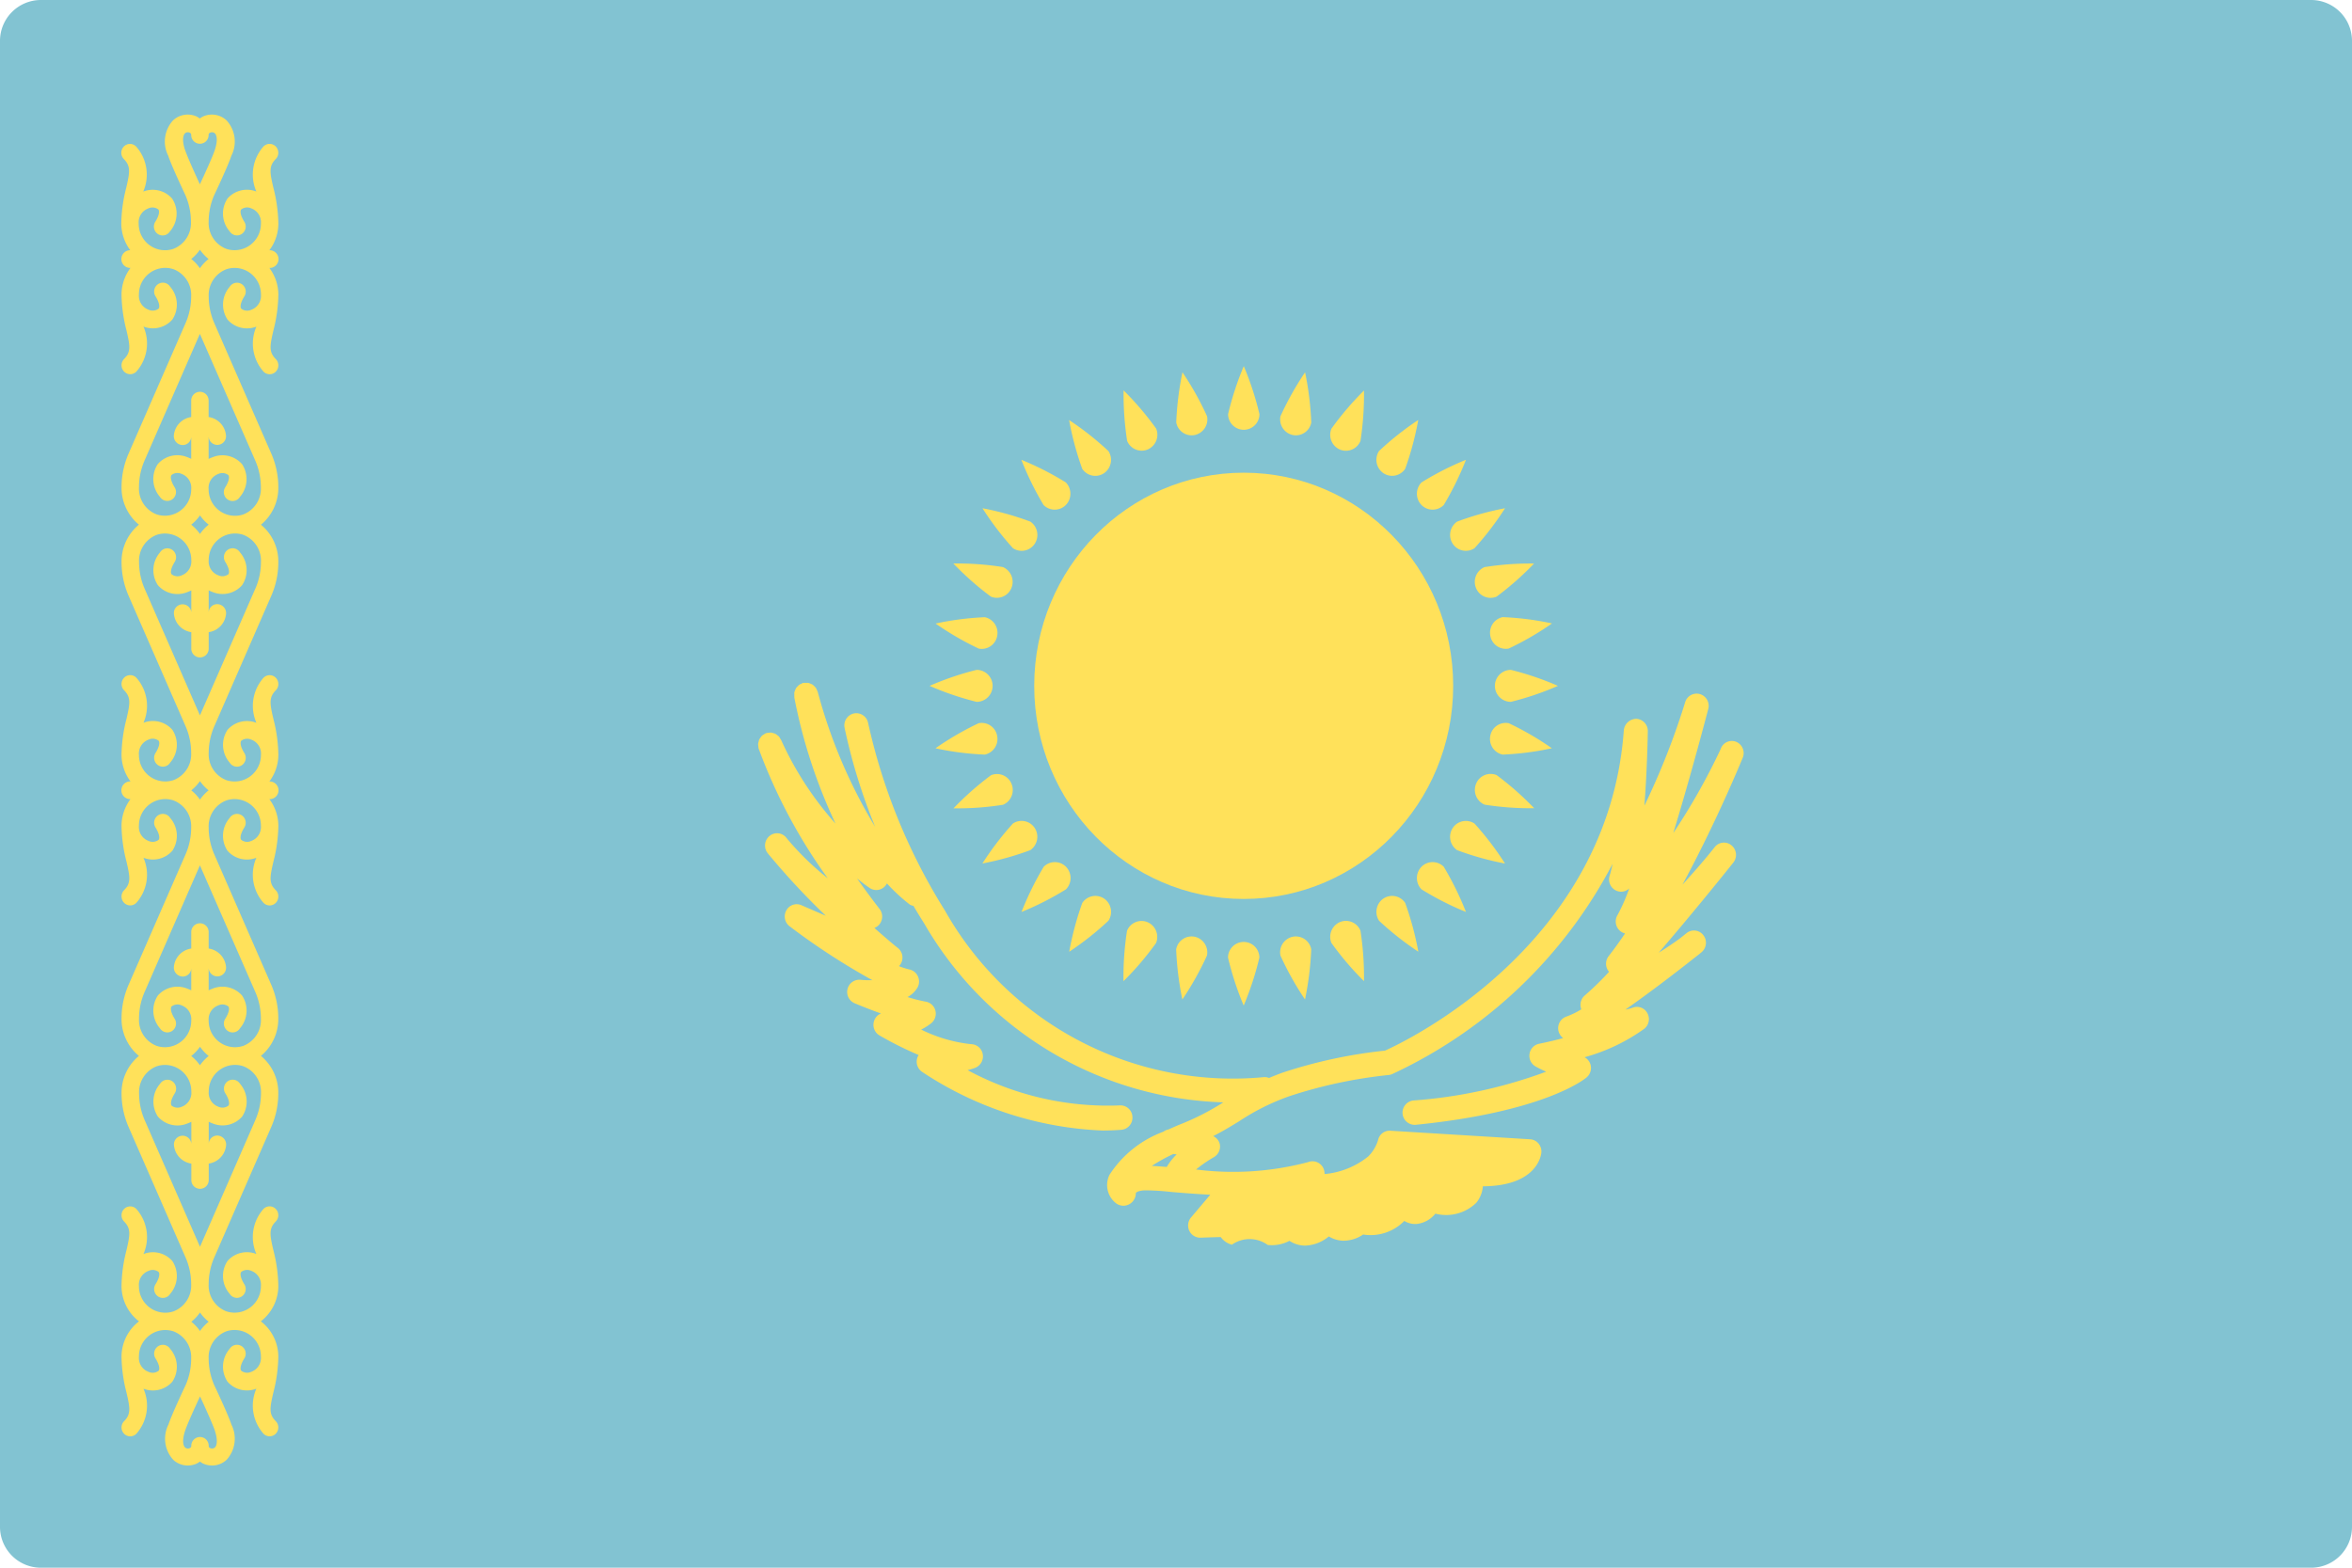 <svg xmlns="http://www.w3.org/2000/svg" width="60" height="40" viewBox="0 0 60 40">
  <g id="_074-kazakhstan" data-name="074-kazakhstan" transform="translate(0 -88.276)">
    <path id="Контур_736" data-name="Контур 736" d="M58.965,88.276H1.035A1.044,1.044,0,0,0,0,89.329v37.895a1.044,1.044,0,0,0,1.035,1.053H58.965A1.044,1.044,0,0,0,60,127.223V89.329A1.044,1.044,0,0,0,58.965,88.276Z" fill="#82c3d2"/>
    <g id="Сгруппировать_115" data-name="Сгруппировать 115" transform="translate(3.103 91.199)">
      <path id="Контур_737" data-name="Контур 737" d="M30.352,114.654c-.094-.4-.117-.552.061-.733a.229.229,0,0,0,0-.319.219.219,0,0,0-.314,0,1.08,1.08,0,0,0-.181,1.149.659.659,0,0,0-.736.178.692.692,0,0,0,.054.837.22.22,0,0,0,.307.069.228.228,0,0,0,.068-.312c-.106-.17-.11-.275-.08-.314a.247.247,0,0,1,.258-.028.377.377,0,0,1,.245.388.676.676,0,0,1-.271.545.669.669,0,0,1-.611.1.706.706,0,0,1-.451-.692,1.7,1.7,0,0,1,.139-.674c.014-.03.354-.746.441-1.012a.8.8,0,0,0-.123-.9.548.548,0,0,0-.6-.1.514.514,0,0,0-.083.052.511.511,0,0,0-.083-.052.548.548,0,0,0-.6.1.8.8,0,0,0-.123.9c.087.267.427.982.438,1.006a1.713,1.713,0,0,1,.142.681.706.706,0,0,1-.451.692.668.668,0,0,1-.611-.1.676.676,0,0,1-.271-.545.377.377,0,0,1,.245-.388.247.247,0,0,1,.258.028c.03.038.027.143-.08.314a.228.228,0,0,0,.068.312.22.22,0,0,0,.307-.069.693.693,0,0,0,.054-.837.659.659,0,0,0-.736-.178,1.08,1.08,0,0,0-.181-1.149.219.219,0,0,0-.314,0,.229.229,0,0,0,0,.319c.178.181.155.33.061.733a3.846,3.846,0,0,0-.126.915,1.144,1.144,0,0,0,.229.678H26.7a.226.226,0,0,0,0,.452h.007a1.143,1.143,0,0,0-.229.678,3.854,3.854,0,0,0,.126.915c.094.4.117.552-.061.733a.229.229,0,0,0,0,.319.219.219,0,0,0,.314,0,1.08,1.08,0,0,0,.181-1.149.66.66,0,0,0,.736-.178.692.692,0,0,0-.054-.837.22.22,0,0,0-.307-.069.228.228,0,0,0-.068.312c.106.17.11.275.08.314a.25.25,0,0,1-.258.028.377.377,0,0,1-.245-.388.676.676,0,0,1,.271-.545.667.667,0,0,1,.611-.1.706.706,0,0,1,.451.692,1.711,1.711,0,0,1-.142.681l-1.454,3.329a2.146,2.146,0,0,0-.18.864,1.216,1.216,0,0,0,.443.952,1.217,1.217,0,0,0-.443.952,2.147,2.147,0,0,0,.18.864l1.454,3.329a1.713,1.713,0,0,1,.142.681.706.706,0,0,1-.451.692.666.666,0,0,1-.611-.1.676.676,0,0,1-.271-.545.377.377,0,0,1,.245-.388.248.248,0,0,1,.258.028c.03.038.027.143-.08.314a.228.228,0,0,0,.068.312.219.219,0,0,0,.307-.069.693.693,0,0,0,.054-.837.659.659,0,0,0-.736-.178,1.08,1.08,0,0,0-.181-1.149.219.219,0,0,0-.314,0,.229.229,0,0,0,0,.319c.178.181.155.33.061.733a3.854,3.854,0,0,0-.126.915,1.144,1.144,0,0,0,.229.678H26.7a.226.226,0,0,0,0,.452h.007a1.143,1.143,0,0,0-.229.678,3.854,3.854,0,0,0,.126.915c.094.4.117.552-.061.733a.229.229,0,0,0,0,.319.219.219,0,0,0,.314,0,1.08,1.08,0,0,0,.181-1.149.66.66,0,0,0,.736-.178.692.692,0,0,0-.054-.837.22.22,0,0,0-.307-.069.228.228,0,0,0-.068.312c.106.17.11.275.08.314a.247.247,0,0,1-.258.028.377.377,0,0,1-.245-.388.676.676,0,0,1,.271-.545.667.667,0,0,1,.611-.1.706.706,0,0,1,.451.692,1.711,1.711,0,0,1-.142.681l-1.454,3.33a2.146,2.146,0,0,0-.18.864,1.216,1.216,0,0,0,.443.952,1.217,1.217,0,0,0-.443.952,2.147,2.147,0,0,0,.18.864l1.454,3.329a1.713,1.713,0,0,1,.142.681.706.706,0,0,1-.451.692.667.667,0,0,1-.611-.1.676.676,0,0,1-.271-.545.377.377,0,0,1,.245-.388.248.248,0,0,1,.258.028c.03.038.027.143-.08.314a.228.228,0,0,0,.068.312.219.219,0,0,0,.307-.069.693.693,0,0,0,.054-.837.658.658,0,0,0-.736-.178,1.08,1.08,0,0,0-.181-1.149.219.219,0,0,0-.314,0,.229.229,0,0,0,0,.319c.178.181.155.33.061.733a3.853,3.853,0,0,0-.126.915,1.141,1.141,0,0,0,.446.9,1.141,1.141,0,0,0-.446.9,3.854,3.854,0,0,0,.126.915c.094.4.117.552-.061.733a.229.229,0,0,0,0,.319.219.219,0,0,0,.314,0,1.08,1.08,0,0,0,.181-1.149.66.66,0,0,0,.736-.178.692.692,0,0,0-.054-.837.22.22,0,0,0-.307-.069.228.228,0,0,0-.068.312c.106.17.11.275.08.314a.249.249,0,0,1-.258.028.377.377,0,0,1-.245-.388.676.676,0,0,1,.271-.545.669.669,0,0,1,.611-.1.706.706,0,0,1,.451.692,1.7,1.7,0,0,1-.139.674c-.014.03-.354.746-.441,1.012a.8.8,0,0,0,.123.9.543.543,0,0,0,.37.145.56.56,0,0,0,.227-.049.515.515,0,0,0,.083-.052.511.511,0,0,0,.083.052.557.557,0,0,0,.227.049.544.544,0,0,0,.37-.145.8.8,0,0,0,.123-.9c-.087-.267-.427-.982-.438-1.006a1.713,1.713,0,0,1-.142-.681.706.706,0,0,1,.451-.692.668.668,0,0,1,.611.1.676.676,0,0,1,.271.545.377.377,0,0,1-.245.388.248.248,0,0,1-.258-.028c-.03-.038-.027-.143.08-.314a.228.228,0,0,0-.068-.312.221.221,0,0,0-.307.069.693.693,0,0,0-.054.837.66.66,0,0,0,.736.178,1.08,1.08,0,0,0,.181,1.149.219.219,0,0,0,.314,0,.229.229,0,0,0,0-.319c-.178-.181-.155-.33-.061-.733a3.854,3.854,0,0,0,.126-.915,1.141,1.141,0,0,0-.446-.9,1.141,1.141,0,0,0,.446-.9,3.854,3.854,0,0,0-.126-.915c-.094-.4-.117-.552.061-.733a.229.229,0,0,0,0-.319.219.219,0,0,0-.314,0,1.08,1.08,0,0,0-.181,1.149.658.658,0,0,0-.736.178.692.692,0,0,0,.054.837.22.22,0,0,0,.307.069.228.228,0,0,0,.068-.312c-.106-.17-.11-.275-.08-.314a.249.249,0,0,1,.258-.028.377.377,0,0,1,.245.388.676.676,0,0,1-.271.545.668.668,0,0,1-.611.1.706.706,0,0,1-.451-.692,1.711,1.711,0,0,1,.142-.681l1.454-3.329a2.146,2.146,0,0,0,.18-.864,1.216,1.216,0,0,0-.443-.952,1.217,1.217,0,0,0,.443-.952,2.147,2.147,0,0,0-.18-.864l-1.454-3.329a1.713,1.713,0,0,1-.142-.681.706.706,0,0,1,.451-.692.668.668,0,0,1,.611.1.676.676,0,0,1,.271.545.377.377,0,0,1-.245.388.247.247,0,0,1-.258-.028c-.03-.038-.027-.143.08-.314a.228.228,0,0,0-.068-.312.221.221,0,0,0-.307.069.693.693,0,0,0-.054.837.659.659,0,0,0,.736.178A1.08,1.08,0,0,0,30.1,132.9a.219.219,0,0,0,.314,0,.229.229,0,0,0,0-.319c-.178-.181-.155-.33-.061-.733a3.854,3.854,0,0,0,.126-.915,1.144,1.144,0,0,0-.229-.678h.007a.226.226,0,0,0,0-.452H30.25a1.142,1.142,0,0,0,.229-.678,3.855,3.855,0,0,0-.126-.915c-.094-.4-.117-.552.061-.733a.229.229,0,0,0,0-.319.219.219,0,0,0-.314,0,1.08,1.08,0,0,0-.181,1.149.66.66,0,0,0-.736.178.692.692,0,0,0,.054.837.221.221,0,0,0,.307.069.228.228,0,0,0,.068-.312c-.106-.17-.11-.275-.08-.314a.249.249,0,0,1,.258-.028.377.377,0,0,1,.245.388.676.676,0,0,1-.271.545.669.669,0,0,1-.611.1.706.706,0,0,1-.451-.692,1.711,1.711,0,0,1,.142-.681l1.454-3.329a2.146,2.146,0,0,0,.18-.864,1.216,1.216,0,0,0-.443-.952,1.217,1.217,0,0,0,.443-.952,2.147,2.147,0,0,0-.18-.864l-1.454-3.329a1.713,1.713,0,0,1-.142-.681.706.706,0,0,1,.451-.692.668.668,0,0,1,.611.1.676.676,0,0,1,.271.545.377.377,0,0,1-.245.388.249.249,0,0,1-.258-.028c-.03-.038-.027-.143.08-.314a.228.228,0,0,0-.068-.312.221.221,0,0,0-.307.069.693.693,0,0,0-.054.837.659.659,0,0,0,.736.178,1.08,1.08,0,0,0,.181,1.149.219.219,0,0,0,.314,0,.229.229,0,0,0,0-.319c-.178-.181-.155-.33-.061-.733a3.854,3.854,0,0,0,.126-.915,1.144,1.144,0,0,0-.229-.678h.007a.226.226,0,0,0,0-.452H30.25a1.142,1.142,0,0,0,.229-.678A3.9,3.9,0,0,0,30.352,114.654Zm-2.254-.963c-.079-.241-.051-.378,0-.426a.11.11,0,0,1,.118-.016.059.059,0,0,1,.04.061.222.222,0,1,0,.444,0,.059.059,0,0,1,.04-.061.11.11,0,0,1,.118.016c.052.048.08.185,0,.426-.057.175-.265.629-.381.876C28.367,114.327,28.157,113.867,28.1,113.691Zm.381,9.323a1.11,1.11,0,0,0,.223.237,1.113,1.113,0,0,0-.223.237,1.11,1.11,0,0,0-.223-.237A1.11,1.11,0,0,0,28.48,123.015Zm0,13.557a1.11,1.11,0,0,0,.223.237,1.113,1.113,0,0,0-.223.237,1.11,1.11,0,0,0-.223-.237A1.107,1.107,0,0,0,28.48,136.572Zm.381,9.8c.079.241.051.378,0,.426a.112.112,0,0,1-.118.016.059.059,0,0,1-.04-.061.222.222,0,1,0-.444,0,.059.059,0,0,1-.04.061.111.111,0,0,1-.118-.016c-.052-.048-.08-.185,0-.426.057-.175.265-.629.381-.876C28.593,145.733,28.8,146.193,28.861,146.369Zm-.159-2.782a1.114,1.114,0,0,0-.221.236,1.113,1.113,0,0,0-.221-.236,1.114,1.114,0,0,0,.221-.236A1.108,1.108,0,0,0,28.7,143.587Zm1.191-5.146-1.412,3.233-1.412-3.233a1.713,1.713,0,0,1-.142-.681.706.706,0,0,1,.451-.692.668.668,0,0,1,.611.1.676.676,0,0,1,.271.545.377.377,0,0,1-.245.388.248.248,0,0,1-.258-.028c-.03-.038-.027-.143.08-.314a.228.228,0,0,0-.068-.312.221.221,0,0,0-.307.069.693.693,0,0,0-.054.837.662.662,0,0,0,.752.175.775.775,0,0,0,.1-.043v.571h0a.222.222,0,0,0-.444.013.52.52,0,0,0,.444.482v.422a.222.222,0,1,0,.444,0v-.422a.52.52,0,0,0,.444-.482.23.23,0,0,0-.222-.233.217.217,0,0,0-.222.218h0v-.57a.775.775,0,0,0,.1.043.663.663,0,0,0,.752-.175.692.692,0,0,0-.054-.837.22.22,0,0,0-.307-.069.228.228,0,0,0-.068.312c.106.17.11.275.08.314a.249.249,0,0,1-.258.028.377.377,0,0,1-.245-.388.676.676,0,0,1,.271-.545.668.668,0,0,1,.611-.1.706.706,0,0,1,.451.692A1.7,1.7,0,0,1,29.892,138.441Zm0-3.266a1.713,1.713,0,0,1,.142.681.706.706,0,0,1-.451.692.667.667,0,0,1-.611-.1.676.676,0,0,1-.271-.545.377.377,0,0,1,.245-.388.248.248,0,0,1,.258.028c.03.038.027.143-.08.314a.228.228,0,0,0,.068.312.219.219,0,0,0,.307-.069.693.693,0,0,0,.054-.837.664.664,0,0,0-.752-.175.793.793,0,0,0-.1.043v-.572h0a.222.222,0,0,0,.444-.013.52.52,0,0,0-.444-.482v-.422a.222.222,0,1,0-.444,0v.422a.52.52,0,0,0-.444.482.23.23,0,0,0,.222.233.217.217,0,0,0,.222-.218h0v.57a.775.775,0,0,0-.1-.043.664.664,0,0,0-.752.175.692.692,0,0,0,.054.837.221.221,0,0,0,.307.069.228.228,0,0,0,.068-.312c-.106-.17-.11-.275-.08-.314a.248.248,0,0,1,.258-.028.377.377,0,0,1,.245.388.676.676,0,0,1-.271.545.667.667,0,0,1-.611.1.706.706,0,0,1-.451-.692,1.711,1.711,0,0,1,.142-.681l1.412-3.233ZM28.7,130.03a1.114,1.114,0,0,0-.221.236,1.113,1.113,0,0,0-.221-.236,1.114,1.114,0,0,0,.221-.236A1.113,1.113,0,0,0,28.7,130.03Zm1.191-5.146-1.412,3.233-1.412-3.233a1.713,1.713,0,0,1-.142-.681.706.706,0,0,1,.451-.692.668.668,0,0,1,.611.1.676.676,0,0,1,.271.545.377.377,0,0,1-.245.388.247.247,0,0,1-.258-.028c-.03-.038-.027-.143.08-.314a.228.228,0,0,0-.068-.312.22.22,0,0,0-.307.069.693.693,0,0,0-.054.837.663.663,0,0,0,.752.175.776.776,0,0,0,.1-.043v.571h0a.222.222,0,0,0-.444.013.52.52,0,0,0,.444.482v.422a.222.222,0,1,0,.444,0v-.422a.52.52,0,0,0,.444-.482.23.23,0,0,0-.222-.233.217.217,0,0,0-.222.218h0v-.57a.776.776,0,0,0,.1.043.664.664,0,0,0,.752-.175.692.692,0,0,0-.054-.837.22.22,0,0,0-.307-.069.228.228,0,0,0-.068.312c.106.17.11.275.08.314a.247.247,0,0,1-.258.028.377.377,0,0,1-.245-.388.676.676,0,0,1,.271-.545.669.669,0,0,1,.611-.1.706.706,0,0,1,.451.692A1.7,1.7,0,0,1,29.892,124.884Zm0-3.266a1.713,1.713,0,0,1,.142.681.706.706,0,0,1-.451.692.667.667,0,0,1-.611-.1.676.676,0,0,1-.271-.545.377.377,0,0,1,.245-.388.248.248,0,0,1,.258.028c.03.038.027.143-.08.314a.228.228,0,0,0,.068.312.22.22,0,0,0,.307-.069.693.693,0,0,0,.054-.837.663.663,0,0,0-.752-.175.776.776,0,0,0-.1.043V121h0a.222.222,0,0,0,.444-.013.52.52,0,0,0-.444-.482v-.422a.222.222,0,1,0-.444,0v.422a.52.52,0,0,0-.444.482.23.23,0,0,0,.222.233.217.217,0,0,0,.222-.218h0v.57a.776.776,0,0,0-.1-.043.664.664,0,0,0-.752.175.692.692,0,0,0,.054.837.221.221,0,0,0,.307.069.228.228,0,0,0,.068-.312c-.106-.17-.11-.275-.08-.314a.248.248,0,0,1,.258-.028.377.377,0,0,1,.245.388.676.676,0,0,1-.271.545.667.667,0,0,1-.611.1.706.706,0,0,1-.451-.692,1.711,1.711,0,0,1,.142-.681l1.412-3.233Zm-1.634-5.146a1.113,1.113,0,0,0,.221-.236,1.113,1.113,0,0,0,.221.236,1.113,1.113,0,0,0-.221.236A1.107,1.107,0,0,0,28.258,116.473Z" transform="translate(-26.481 -112.787)" fill="#ffe15a"/>
      <ellipse id="Эллипс_45" data-name="Эллипс 45" cx="5.344" cy="5.438" rx="5.344" ry="5.438" transform="translate(23.28 9.138)" fill="#ffe15a"/>
      <path id="Контур_738" data-name="Контур 738" d="M268.127,167.845a.4.4,0,1,1-.8,0,7.772,7.772,0,0,1,.4-1.224A7.773,7.773,0,0,1,268.127,167.845Z" transform="translate(-239.101 -160.202)" fill="#ffe15a"/>
      <path id="Контур_739" data-name="Контур 739" d="M267.326,290.173a.4.4,0,1,1,.8,0,7.772,7.772,0,0,1-.4,1.224A7.769,7.769,0,0,1,267.326,290.173Z" transform="translate(-239.102 -268.662)" fill="#ffe15a"/>
      <path id="Контур_740" data-name="Контур 740" d="M325.878,232.429a.408.408,0,0,1,0-.816,7.457,7.457,0,0,1,1.2.408A7.457,7.457,0,0,1,325.878,232.429Z" transform="translate(-290.438 -217.444)" fill="#ffe15a"/>
      <path id="Контур_741" data-name="Контур 741" d="M203.536,231.614a.408.408,0,0,1,0,.816,7.457,7.457,0,0,1-1.2-.408A7.457,7.457,0,0,1,203.536,231.614Z" transform="translate(-181.725 -217.445)" fill="#ffe15a"/>
      <path id="Контур_742" data-name="Контур 742" d="M309.129,187.812a.4.4,0,0,1-.567,0,.413.413,0,0,1,0-.577,7.483,7.483,0,0,1,1.134-.577A7.721,7.721,0,0,1,309.129,187.812Z" transform="translate(-275.402 -177.849)" fill="#ffe15a"/>
      <path id="Контур_743" data-name="Контур 743" d="M222.939,272.852a.4.4,0,0,1,.567,0,.413.413,0,0,1,0,.577,7.481,7.481,0,0,1-1.134.577A7.738,7.738,0,0,1,222.939,272.852Z" transform="translate(-199.416 -253.66)" fill="#ffe15a"/>
      <path id="Контур_744" data-name="Контур 744" d="M308.563,273.429a.413.413,0,0,1,0-.577.4.4,0,0,1,.567,0,7.723,7.723,0,0,1,.567,1.154A7.5,7.5,0,0,1,308.563,273.429Z" transform="translate(-275.403 -253.66)" fill="#ffe15a"/>
      <path id="Контур_745" data-name="Контур 745" d="M223.5,187.236a.413.413,0,0,1,0,.577.4.4,0,0,1-.567,0,7.723,7.723,0,0,1-.567-1.154A7.5,7.5,0,0,1,223.5,187.236Z" transform="translate(-199.414 -177.85)" fill="#ffe15a"/>
      <path id="Контур_746" data-name="Контур 746" d="M245.4,172.8a.41.41,0,0,1-.217.533.4.4,0,0,1-.524-.221,7.811,7.811,0,0,1-.09-1.287A7.638,7.638,0,0,1,245.4,172.8Z" transform="translate(-219.009 -164.787)" fill="#ffe15a"/>
      <path id="Контур_747" data-name="Контур 747" d="M289.61,285.9a.41.41,0,0,1,.217-.533.4.4,0,0,1,.524.221,7.813,7.813,0,0,1,.09,1.287A7.631,7.631,0,0,1,289.61,285.9Z" transform="translate(-258.748 -264.763)" fill="#ffe15a"/>
      <path id="Контур_748" data-name="Контур 748" d="M321.605,209.7a.4.4,0,0,1-.524-.221.41.41,0,0,1,.217-.533,7.418,7.418,0,0,1,1.264-.091A7.593,7.593,0,0,1,321.605,209.7Z" transform="translate(-286.531 -197.399)" fill="#ffe15a"/>
      <path id="Контур_749" data-name="Контур 749" d="M208.5,253.9a.4.4,0,0,1,.524.221.41.41,0,0,1-.217.533,7.419,7.419,0,0,1-1.264.091A7.594,7.594,0,0,1,208.5,253.9Z" transform="translate(-186.322 -237.043)" fill="#ffe15a"/>
      <path id="Контур_750" data-name="Контур 750" d="M290.35,173.116a.4.4,0,0,1-.524.221.41.41,0,0,1-.217-.533,7.644,7.644,0,0,1,.831-.974A7.809,7.809,0,0,1,290.35,173.116Z" transform="translate(-258.747 -164.789)" fill="#ffe15a"/>
      <path id="Контур_751" data-name="Контур 751" d="M244.657,285.59a.4.4,0,0,1,.524-.221.411.411,0,0,1,.217.533,7.635,7.635,0,0,1-.831.974A7.807,7.807,0,0,1,244.657,285.59Z" transform="translate(-219.01 -264.763)" fill="#ffe15a"/>
      <path id="Контур_752" data-name="Контур 752" d="M321.3,254.651a.41.41,0,0,1-.217-.533.4.4,0,0,1,.524-.221,7.582,7.582,0,0,1,.958.845A7.4,7.4,0,0,1,321.3,254.651Z" transform="translate(-286.531 -237.043)" fill="#ffe15a"/>
      <path id="Контур_753" data-name="Контур 753" d="M208.805,208.946a.411.411,0,0,1,.217.533.4.4,0,0,1-.524.221,7.591,7.591,0,0,1-.958-.845A7.4,7.4,0,0,1,208.805,208.946Z" transform="translate(-186.323 -197.4)" fill="#ffe15a"/>
      <path id="Контур_754" data-name="Контур 754" d="M256.789,169.056a.408.408,0,0,1-.315.48.4.4,0,0,1-.471-.321,7.8,7.8,0,0,1,.159-1.28A7.719,7.719,0,0,1,256.789,169.056Z" transform="translate(-229.1 -161.359)" fill="#ffe15a"/>
      <path id="Контур_755" data-name="Контур 755" d="M278.678,289.135a.407.407,0,0,1,.315-.48.4.4,0,0,1,.471.321,7.8,7.8,0,0,1-.159,1.28A7.707,7.707,0,0,1,278.678,289.135Z" transform="translate(-249.117 -267.677)" fill="#ffe15a"/>
      <path id="Контур_756" data-name="Контур 756" d="M324.84,221.088a.4.4,0,0,1-.471-.321.407.407,0,0,1,.315-.48,7.416,7.416,0,0,1,1.258.161A7.509,7.509,0,0,1,324.84,221.088Z" transform="translate(-289.453 -207.464)" fill="#ffe15a"/>
      <path id="Контур_757" data-name="Контур 757" d="M204.748,242.966a.4.4,0,0,1,.471.321.407.407,0,0,1-.315.48,7.418,7.418,0,0,1-1.258-.161A7.509,7.509,0,0,1,204.748,242.966Z" transform="translate(-182.885 -227.436)" fill="#ffe15a"/>
      <path id="Контур_758" data-name="Контур 758" d="M300.368,179.394a.4.4,0,0,1-.556.112.412.412,0,0,1-.111-.566,7.557,7.557,0,0,1,1-.791A7.8,7.8,0,0,1,300.368,179.394Z" transform="translate(-267.624 -170.356)" fill="#ffe15a"/>
      <path id="Контур_759" data-name="Контур 759" d="M233.073,280.146a.4.4,0,0,1,.556-.112.412.412,0,0,1,.111.566,7.556,7.556,0,0,1-1,.791A7.8,7.8,0,0,1,233.073,280.146Z" transform="translate(-208.567 -260.03)" fill="#ffe15a"/>
      <path id="Контур_760" data-name="Контур 760" d="M315.856,264.668a.412.412,0,0,1-.111-.566.4.4,0,0,1,.556-.112,7.659,7.659,0,0,1,.777,1.019A7.452,7.452,0,0,1,315.856,264.668Z" transform="translate(-281.788 -245.899)" fill="#ffe15a"/>
      <path id="Контур_761" data-name="Контур 761" d="M215.085,197.367a.412.412,0,0,1,.111.566.4.4,0,0,1-.556.112,7.665,7.665,0,0,1-.777-1.019A7.45,7.45,0,0,1,215.085,197.367Z" transform="translate(-191.903 -186.981)" fill="#ffe15a"/>
      <path id="Контур_762" data-name="Контур 762" d="M233.739,178.942a.413.413,0,0,1-.111.566.4.4,0,0,1-.556-.112,7.794,7.794,0,0,1-.335-1.244A7.564,7.564,0,0,1,233.739,178.942Z" transform="translate(-208.567 -170.357)" fill="#ffe15a"/>
      <path id="Контур_763" data-name="Контур 763" d="M299.7,280.6a.413.413,0,0,1,.111-.566.4.4,0,0,1,.556.112,7.8,7.8,0,0,1,.335,1.244A7.574,7.574,0,0,1,299.7,280.6Z" transform="translate(-267.623 -260.03)" fill="#ffe15a"/>
      <path id="Контур_764" data-name="Контур 764" d="M316.3,198.045a.4.4,0,0,1-.556-.112.413.413,0,0,1,.111-.566,7.452,7.452,0,0,1,1.223-.341A7.655,7.655,0,0,1,316.3,198.045Z" transform="translate(-281.787 -186.981)" fill="#ffe15a"/>
      <path id="Контур_765" data-name="Контур 765" d="M214.641,263.99a.4.4,0,0,1,.556.112.413.413,0,0,1-.111.566,7.45,7.45,0,0,1-1.223.341A7.656,7.656,0,0,1,214.641,263.99Z" transform="translate(-191.905 -245.9)" fill="#ffe15a"/>
      <path id="Контур_766" data-name="Контур 766" d="M279.465,169.215a.4.4,0,0,1-.471.321.408.408,0,0,1-.315-.48,7.722,7.722,0,0,1,.628-1.121A7.813,7.813,0,0,1,279.465,169.215Z" transform="translate(-249.117 -161.359)" fill="#ffe15a"/>
      <path id="Контур_767" data-name="Контур 767" d="M256,288.976a.4.4,0,0,1,.471-.321.408.408,0,0,1,.315.48,7.716,7.716,0,0,1-.628,1.121A7.813,7.813,0,0,1,256,288.976Z" transform="translate(-229.099 -267.677)" fill="#ffe15a"/>
      <path id="Контур_768" data-name="Контур 768" d="M324.682,243.767a.408.408,0,0,1-.315-.48.4.4,0,0,1,.471-.321,7.521,7.521,0,0,1,1.1.639A7.429,7.429,0,0,1,324.682,243.767Z" transform="translate(-289.452 -227.436)" fill="#ffe15a"/>
      <path id="Контур_769" data-name="Контур 769" d="M204.906,220.289a.408.408,0,0,1,.315.48.4.4,0,0,1-.471.321,7.52,7.52,0,0,1-1.1-.639A7.429,7.429,0,0,1,204.906,220.289Z" transform="translate(-182.886 -207.464)" fill="#ffe15a"/>
      <path id="Контур_770" data-name="Контур 770" d="M190.028,235.887a.3.3,0,0,0-.4.168h0l-.018.043a16.522,16.522,0,0,1-1.195,2.113c.451-1.477.863-3.054.892-3.165a.312.312,0,0,0-.216-.381.306.306,0,0,0-.376.217,18.843,18.843,0,0,1-1.037,2.631c.073-.953.086-1.835.087-1.9a.31.31,0,0,0-.293-.316.324.324,0,0,0-.319.289c-.392,5.493-5.587,7.951-6.093,8.177a12.409,12.409,0,0,0-2.616.563c-.127.045-.235.09-.342.134a.305.305,0,0,0-.128-.021,8.432,8.432,0,0,1-8.14-4.251,15.164,15.164,0,0,1-1.958-4.78.308.308,0,0,0-.358-.249.311.311,0,0,0-.244.364,14.6,14.6,0,0,0,.78,2.529,13.229,13.229,0,0,1-1.464-3.442.308.308,0,0,0-.019-.041.317.317,0,0,0-.029-.062.311.311,0,0,0-.032-.034.3.3,0,0,0-.053-.049.726.726,0,0,0-.108-.044.306.306,0,0,0-.053,0,.278.278,0,0,0-.055,0l-.011,0h-.012a.279.279,0,0,0-.044.021.315.315,0,0,0-.055.027.291.291,0,0,0-.043.041.308.308,0,0,0-.039.044.325.325,0,0,0-.024.054.3.3,0,0,0-.02.055.311.311,0,0,0,0,.062.285.285,0,0,0,0,.05c0,.007,0,.015,0,.022h0v0a13.541,13.541,0,0,0,1.05,3.214,8.371,8.371,0,0,1-1.383-2.124.276.276,0,0,0-.024-.039.3.3,0,0,0-.037-.059.3.3,0,0,0-.037-.03.3.3,0,0,0-.058-.041.317.317,0,0,0-.043-.013.3.3,0,0,0-.069-.016.288.288,0,0,0-.057.006.282.282,0,0,0-.053.006l-.009.005-.01,0a.291.291,0,0,0-.043.028.308.308,0,0,0-.051.033.294.294,0,0,0-.038.048.317.317,0,0,0-.032.047.3.3,0,0,0-.017.058.3.3,0,0,0-.013.057.316.316,0,0,0,.006.061.293.293,0,0,0,.005.053,13.743,13.743,0,0,0,1.764,3.314,7.146,7.146,0,0,1-1.02-.989l-.036-.044a.3.3,0,0,0-.43-.043.315.315,0,0,0-.045.437c.006.007.029.037.067.082a18.789,18.789,0,0,0,1.415,1.515l-.621-.269a.3.3,0,0,0-.385.131.316.316,0,0,0,.082.406,17.469,17.469,0,0,0,2.112,1.375,2.374,2.374,0,0,1-.313-.01.309.309,0,0,0-.321.239.313.313,0,0,0,.181.36c.023.01.313.132.672.261a.309.309,0,0,0-.178.2.314.314,0,0,0,.14.36,9.08,9.08,0,0,0,1,.5.326.326,0,0,0-.035.074.315.315,0,0,0,.118.353,8.971,8.971,0,0,0,4.606,1.5c.16,0,.321-.006.483-.019a.31.31,0,0,0,.281-.336.306.306,0,0,0-.33-.286,7.54,7.54,0,0,1-3.874-.9,1.514,1.514,0,0,0,.2-.062.314.314,0,0,0,.186-.346.308.308,0,0,0-.3-.255,3.788,3.788,0,0,1-1.271-.372,1.471,1.471,0,0,0,.262-.166.316.316,0,0,0,.1-.322.309.309,0,0,0-.247-.225,3.829,3.829,0,0,1-.462-.117.646.646,0,0,0,.262-.258.318.318,0,0,0,0-.275.307.307,0,0,0-.212-.17,1.791,1.791,0,0,1-.269-.086.3.3,0,0,0,.048-.063.316.316,0,0,0-.075-.4c-.006,0-.244-.195-.6-.511a.3.3,0,0,0,.144-.114.316.316,0,0,0-.013-.372c-.007-.009-.245-.313-.573-.776.108.086.217.173.325.244a.3.3,0,0,0,.379-.038.311.311,0,0,0,.058-.08,4.581,4.581,0,0,0,.587.542.28.28,0,0,0,.089.03q.13.222.272.445a9.135,9.135,0,0,0,7.633,4.569,6.451,6.451,0,0,1-1.1.562c-.109.043-.2.086-.3.13a.288.288,0,0,0-.127.056,2.785,2.785,0,0,0-1.376,1.1.589.589,0,0,0,.158.72.311.311,0,0,0,.337.036.321.321,0,0,0,.176-.294c.013-.014.066-.059.233-.065a6.234,6.234,0,0,1,.677.042c.285.024.626.051.989.07l-.491.581a.316.316,0,0,0-.044.338.307.307,0,0,0,.287.177c.242-.009.407-.013.515-.016a.519.519,0,0,0,.284.195.787.787,0,0,1,.914.006.959.959,0,0,0,.555-.105.729.729,0,0,0,.4.122h.005a1,1,0,0,0,.6-.234.743.743,0,0,0,.353.109.891.891,0,0,0,.522-.158,1.2,1.2,0,0,0,1.05-.347.539.539,0,0,0,.3.079.708.708,0,0,0,.492-.264,1.106,1.106,0,0,0,1.044-.277.752.752,0,0,0,.168-.421c1.359-.008,1.482-.763,1.492-.856a.315.315,0,0,0-.071-.234.3.3,0,0,0-.215-.11l-3.562-.218a.3.3,0,0,0-.317.239,1,1,0,0,1-.251.417,2.062,2.062,0,0,1-1.115.449.318.318,0,0,0-.02-.126.306.306,0,0,0-.4-.178,7.474,7.474,0,0,1-2.857.188,3.211,3.211,0,0,1,.452-.313.314.314,0,0,0,.154-.331.3.3,0,0,0-.169-.207c.259-.133.471-.262.673-.387a5.779,5.779,0,0,1,1.282-.636,12.068,12.068,0,0,1,2.519-.537.3.3,0,0,0,.089-.022,12.094,12.094,0,0,0,5.625-5.365c-.023.113-.049.216-.076.306a.313.313,0,0,0,.174.379.3.3,0,0,0,.327-.058,4.748,4.748,0,0,1-.3.682.316.316,0,0,0,.093.422.319.319,0,0,0,.1.044c-.138.206-.278.4-.418.579a.316.316,0,0,0,.01.4,7.5,7.5,0,0,1-.615.6.315.315,0,0,0-.092.357,2.037,2.037,0,0,1-.373.182.314.314,0,0,0-.09.552c-.187.051-.392.1-.615.145a.31.31,0,0,0-.243.256.314.314,0,0,0,.15.321,2.834,2.834,0,0,0,.275.135,12.27,12.27,0,0,1-3.389.735.312.312,0,0,0,.06.621c3.3-.332,4.316-1.172,4.358-1.208a.316.316,0,0,0,.1-.334.31.31,0,0,0-.151-.182,4.77,4.77,0,0,0,1.53-.731.316.316,0,0,0,.069-.4.3.3,0,0,0-.375-.132,1.2,1.2,0,0,1-.181.047c.707-.493,1.458-1.08,1.788-1.341.058-.044.111-.086.157-.126a.315.315,0,0,0,.04-.435.3.3,0,0,0-.427-.048l-.149.119c-.152.115-.347.246-.56.379.8-.927,1.61-1.932,1.841-2.221l.063-.079a.315.315,0,0,0-.046-.438.3.3,0,0,0-.431.046h0l-.075.094c-.242.3-.5.591-.747.863.818-1.508,1.436-2.992,1.527-3.211l.01-.024A.313.313,0,0,0,190.028,235.887ZM175.662,246.4l.084.011a1.463,1.463,0,0,0-.253.32c-.146-.012-.278-.022-.381-.027A4.5,4.5,0,0,1,175.662,246.4Z" transform="translate(-148.832 -219.879)" fill="#ffe15a"/>
    </g>
  </g>
</svg>
